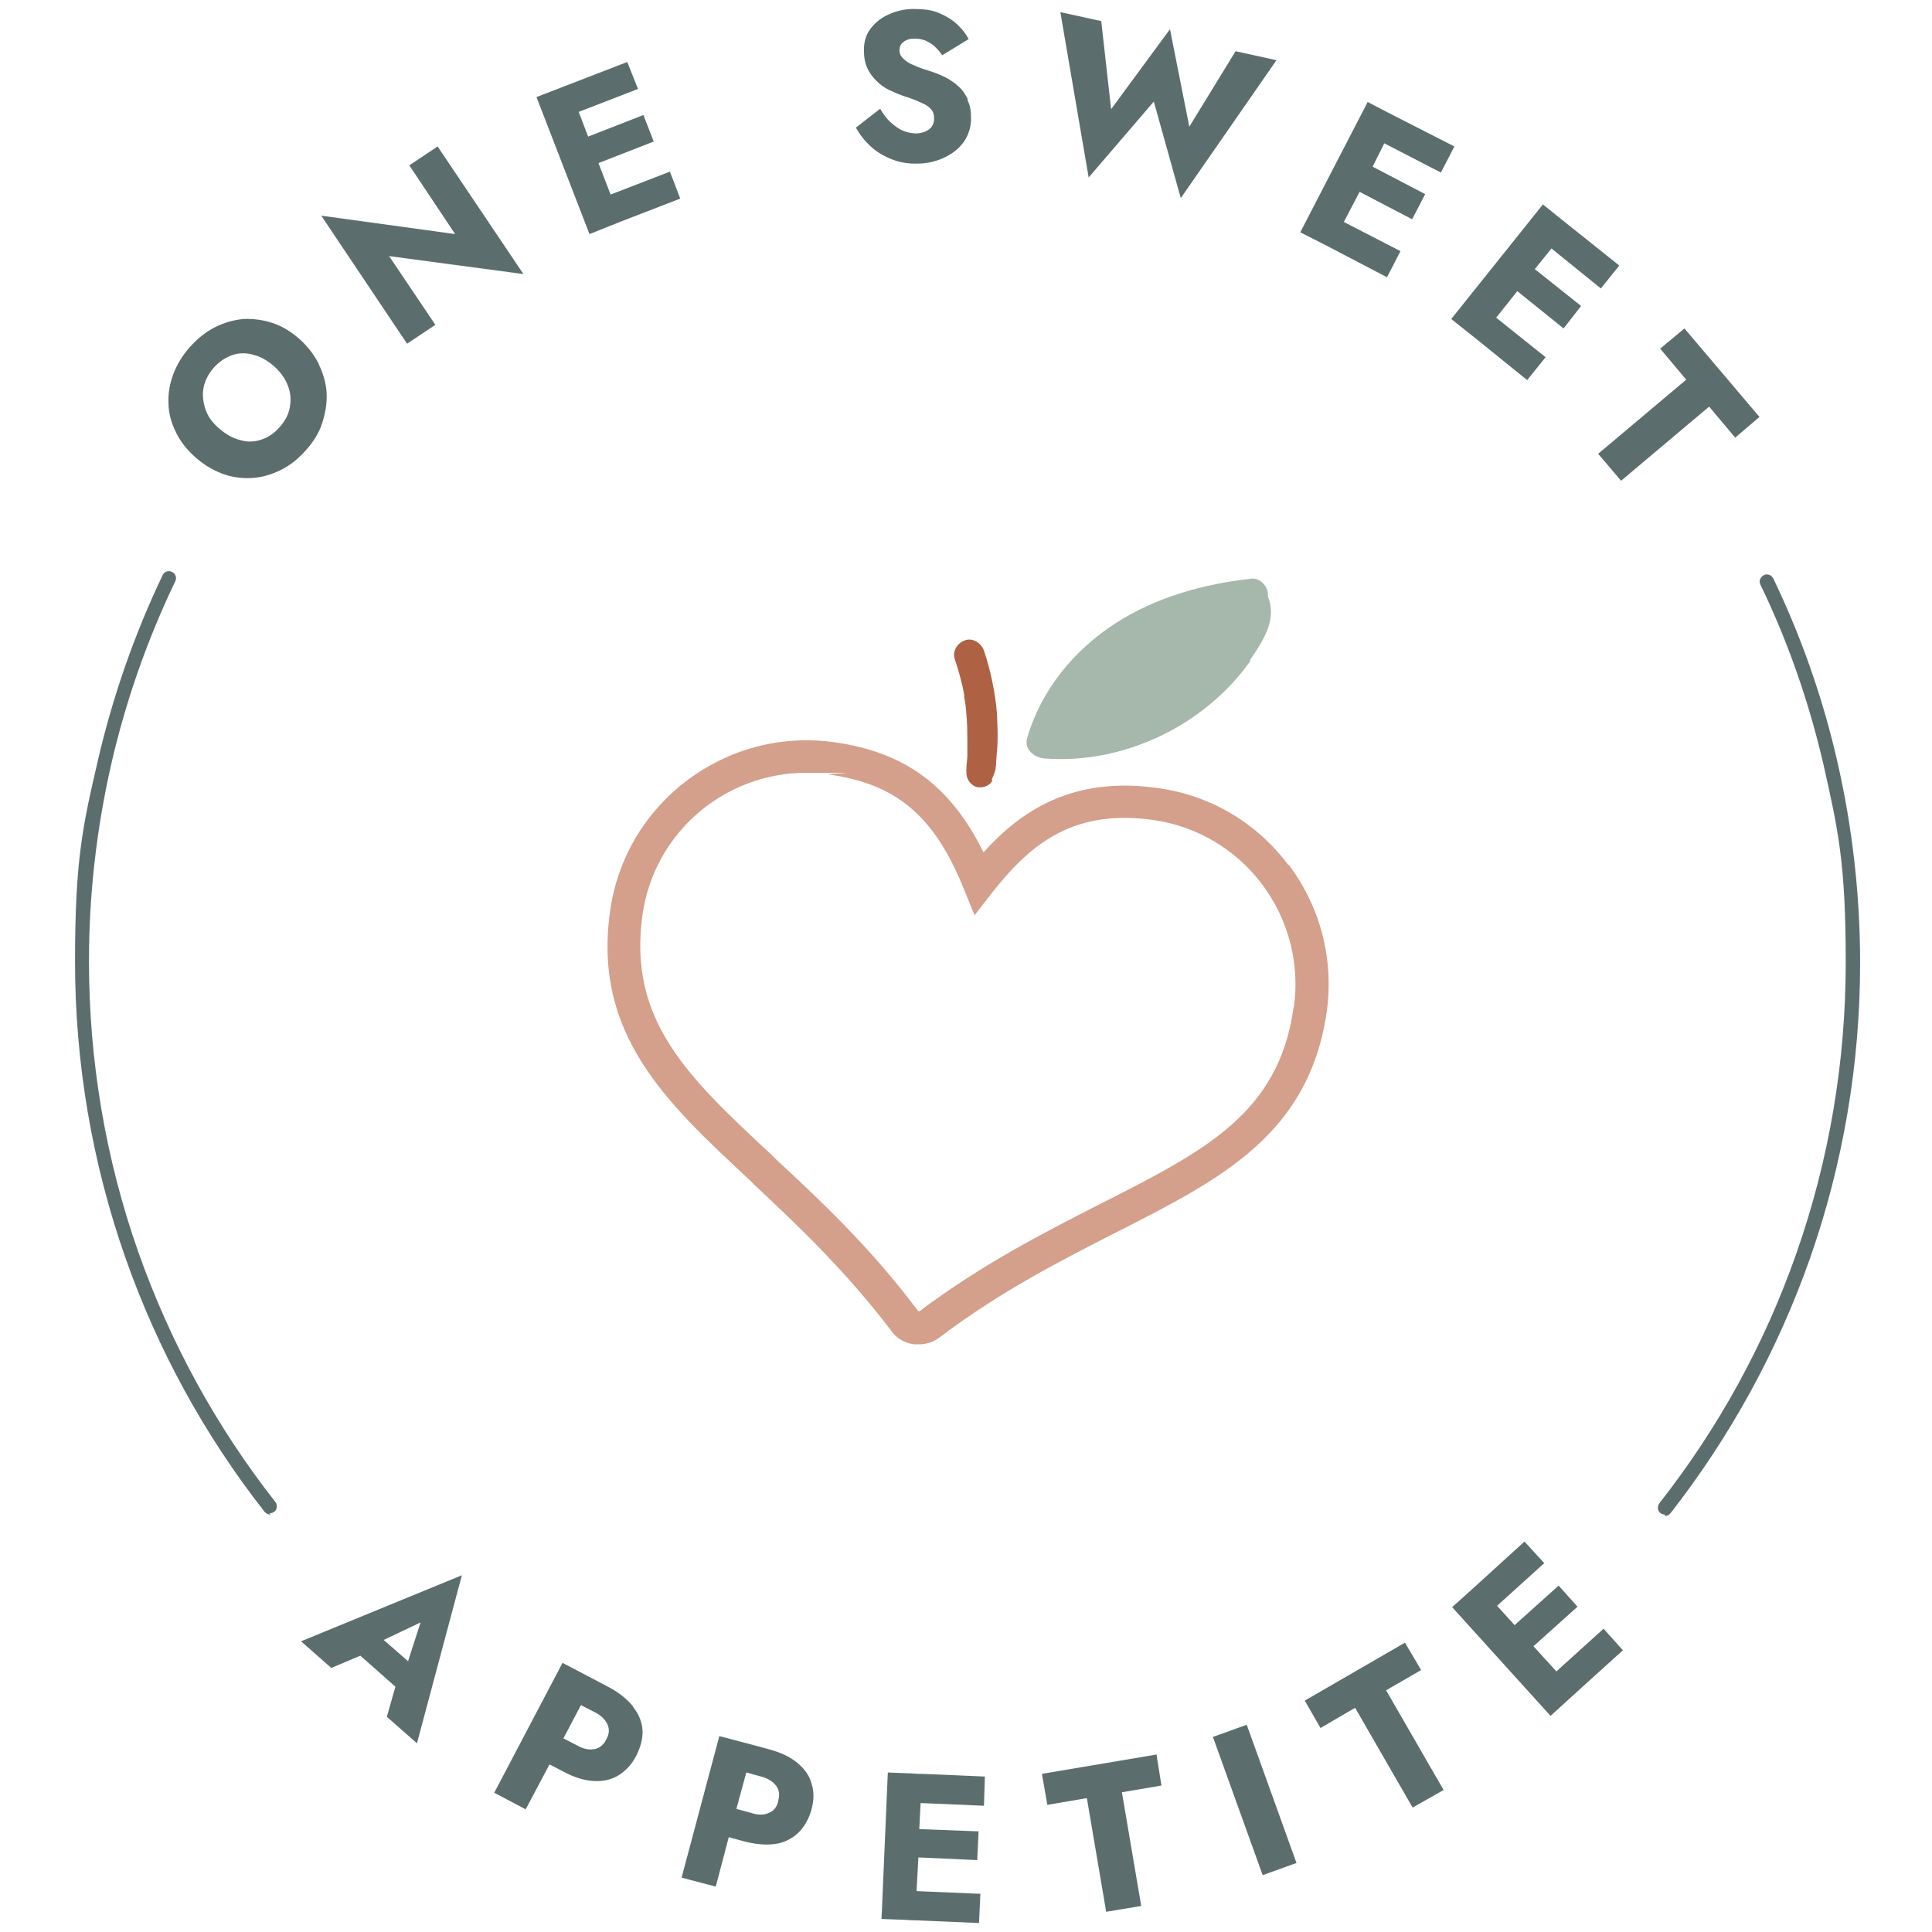 <?xml version="1.0" encoding="UTF-8"?>
<svg id="Layer_1" xmlns="http://www.w3.org/2000/svg" version="1.1" viewBox="0 0 430 430">
  <!-- Generator: Adobe Illustrator 29.2.1, SVG Export Plug-In . SVG Version: 2.1.0 Build 116)  -->
  <defs>
    <style>
      .st0 {
        fill: #d49f8b;
      }

      .st1 {
        fill: #a6b7ab;
      }

      .st2 {
        fill: #ae6243;
      }

      .st3 {
        fill: #5b6e6d;
      }
    </style>
  </defs>
  <g>
    <path class="st3" d="M71,81.1c-1-2-2.4-3.9-4.3-5.6-1.9-1.7-3.9-2.9-6-3.6-2.1-.7-4.3-1-6.5-.9-2.2.2-4.3.8-6.3,1.8-2,1-3.9,2.5-5.6,4.4-1.7,1.9-2.9,3.9-3.7,6-.8,2.1-1.2,4.3-1.1,6.5,0,2.2.6,4.3,1.6,6.4,1,2.1,2.4,3.9,4.3,5.6,1.9,1.7,3.9,2.9,6,3.7,2.1.8,4.3,1.1,6.5,1,2.2-.1,4.3-.7,6.4-1.7,2.1-1,4-2.5,5.7-4.4,1.7-1.9,3-3.9,3.7-6.1s1.1-4.4,1-6.6c-.1-2.2-.7-4.3-1.7-6.4ZM64.5,90.7c-.3,1.6-1.1,3.1-2.3,4.4-1.2,1.4-2.6,2.3-4.2,2.8-1.6.5-3.1.5-4.7,0-1.6-.4-3.1-1.3-4.6-2.6s-2.5-2.7-3-4.3-.7-3.1-.4-4.7c.3-1.6,1.1-3.1,2.3-4.5,1.3-1.4,2.7-2.3,4.2-2.8,1.5-.5,3.1-.5,4.7,0,1.6.4,3.1,1.3,4.6,2.6,1.4,1.3,2.4,2.7,3,4.3.6,1.6.7,3.1.4,4.7Z"/>
    <polygon class="st3" points="97.4 32.6 91.1 36.8 101.3 52.1 71.5 48 90.6 76.5 96.9 72.3 86.6 57 116.5 61 97.4 32.6"/>
    <polygon class="st3" points="149.1 38.2 135.9 43.3 133.2 36.3 145.5 31.5 143.2 25.6 130.9 30.4 128.8 24.9 142 19.8 139.6 13.8 126.4 18.9 126.4 18.9 119.4 21.6 131.2 52.1 138.2 49.3 138.2 49.3 151.4 44.2 149.1 38.2"/>
    <path class="st3" d="M215.4,22.1c-.5-1-1.1-2-1.9-2.7-.8-.8-1.7-1.4-2.7-2-1-.5-2.1-1-3.3-1.4-1.5-.5-2.9-.9-3.9-1.4-1.1-.4-1.9-.9-2.5-1.5-.6-.5-.9-1.2-.9-1.9,0-.7.2-1.3.8-1.8.6-.5,1.4-.8,2.5-.8.8,0,1.6.1,2.4.4.7.3,1.4.7,2.1,1.3.6.6,1.2,1.2,1.7,2l5.9-3.6c-.6-1.1-1.4-2.2-2.5-3.2-1.1-1.1-2.5-1.9-4.1-2.6-1.6-.7-3.5-.9-5.7-.9-2.1,0-4,.5-5.7,1.3-1.7.8-3,1.9-4,3.3-1,1.4-1.4,3.1-1.3,5,0,1.6.4,3,1,4.1s1.4,2,2.3,2.8c.9.8,1.9,1.4,2.9,1.8,1,.5,1.9.8,2.7,1.1,1.6.5,2.9,1,3.9,1.5,1,.4,1.7.9,2.1,1.4.5.5.7,1.2.7,2,0,1-.3,1.8-1,2.4-.7.6-1.7.9-2.8,1-1.1,0-2.1-.2-3.1-.6-1-.4-1.9-1.1-2.8-1.9-.9-.8-1.6-1.8-2.3-3l-5.4,4.2c.8,1.5,1.9,2.9,3.3,4.2,1.4,1.3,3,2.2,4.8,2.9,1.8.7,3.8,1,5.9.9,1.5,0,3-.3,4.4-.8,1.4-.5,2.7-1.2,3.8-2.1,1.1-.9,2-2,2.6-3.3.6-1.3.9-2.8.8-4.4,0-1.4-.3-2.6-.8-3.6Z"/>
    <polygon class="st3" points="264.7 28.2 260.4 6.5 247.3 24.3 245.1 4.7 236 2.7 242.3 39.5 256.8 22.6 262.8 44.1 284.1 13.4 275 11.4 264.7 28.2"/>
    <polygon class="st3" points="320.7 38.4 323.7 32.6 309 25.1 309 25.1 304.4 22.7 289.4 51.7 295.1 54.6 308.7 61.7 311.7 55.9 299.1 49.4 302.6 42.7 314.3 48.8 317.2 43.2 305.5 37.1 308.1 31.9 320.7 38.4"/>
    <polygon class="st3" points="345.3 55.3 356.3 64.2 360.4 59.1 347.5 48.8 347.5 48.8 343.4 45.5 323 71 328.9 75.7 328.9 75.7 339.9 84.6 344 79.5 333 70.7 337.7 64.8 348 73.1 351.9 68.1 341.6 59.9 345.3 55.3"/>
    <polygon class="st3" points="374.9 73.1 369.5 77.6 375.3 84.5 355.7 101 360.8 107 380.4 90.5 386.2 97.4 391.6 92.8 374.9 73.1"/>
  </g>
  <g>
    <path class="st3" d="M73.8,371.2l6.4-2.7,7.8,6.9-1.9,6.7,6.7,5.9,10-37.4-35.8,14.7,6.7,5.9ZM90.9,369.8l-5.5-4.8,8.2-3.9-2.8,8.7Z"/>
    <path class="st3" d="M140.9,379.8c-1.3-1.6-3.1-3.1-5.6-4.4l-5.7-3h0s-4.4-2.3-4.4-2.3l-15.2,28.9,7,3.7,5.3-10,3.1,1.6c2.4,1.3,4.7,2,6.8,2.1,2.1.1,3.9-.3,5.5-1.3,1.6-1,2.9-2.4,3.9-4.3,1-2,1.5-3.9,1.4-5.7s-.8-3.6-2.1-5.2ZM134.9,387.2c-.6,1.2-1.5,1.9-2.6,2.1-1.1.2-2.4,0-3.8-.8l-3.1-1.6,3.9-7.4,3.1,1.6c1.4.7,2.3,1.6,2.8,2.7.5,1.1.4,2.2-.3,3.4Z"/>
    <path class="st3" d="M177.4,392.3c-1.6-1.3-3.7-2.3-6.4-3l-3.3-.9h0s-7.6-2-7.6-2l-8.4,31.5,7.6,2,2.9-11,3.3.9c2.7.7,5,.9,7.1.6,2-.3,3.7-1.2,5.1-2.5,1.3-1.3,2.3-3,2.9-5.1.6-2.2.6-4.1,0-5.9-.5-1.8-1.6-3.3-3.2-4.6ZM173.2,400.9c-.3,1.3-1,2.2-2.1,2.6-1.1.5-2.4.5-3.9,0l-3.3-.9,2.2-8.1,3.3.9c1.5.4,2.6,1.1,3.3,2,.7.9.9,2,.5,3.4Z"/>
    <polygon class="st3" points="205.1 394.8 204.4 394.8 202.8 394.7 202.8 394.7 197.6 394.5 196.2 427.1 201.5 427.3 201.5 427.3 203.1 427.4 203.8 427.4 203.8 427.4 217.9 428 218.2 421.5 204 420.9 204.4 413.4 217.5 414 217.8 407.6 204.6 407.1 204.9 401.3 219 401.9 219.2 395.4 205.1 394.8 205.1 394.8"/>
    <polygon class="st3" points="257.4 390.5 231.9 394.8 233.1 401.7 241.9 400.2 246.2 425.5 254 424.2 249.7 398.9 258.5 397.4 257.4 390.5"/>
    <rect class="st3" x="275.5" y="383.9" width="8" height="32.7" transform="translate(-119.3 118.7) rotate(-19.8)"/>
    <polygon class="st3" points="316.3 371.7 312.7 365.6 290.4 378.5 293.9 384.6 301.6 380.1 314.4 402.3 321.3 398.4 308.5 376.2 316.3 371.7"/>
    <polygon class="st3" points="361.2 367.3 356.9 362.5 346.4 372 341.3 366.4 351.1 357.6 346.9 352.9 337.1 361.7 333.2 357.4 343.7 347.9 339.3 343.1 327.1 354.2 327.1 354.2 323.2 357.7 345.1 381.9 350.7 376.8 350.7 376.8 361.2 367.3"/>
  </g>
  <path class="st3" d="M60.2,337.1c-.5,0-.9-.2-1.3-.6-13.4-17.1-23.8-36.1-31-56.6-7.4-21.1-11.2-43.3-11.2-65.9s1.7-30.2,5.1-44.8c3.3-14.2,8.1-28,14.4-41.2.4-.8,1.3-1.1,2.1-.7.8.4,1.1,1.3.7,2.1-6.2,12.9-11,26.6-14.2,40.5-3.3,14.4-5,29.2-5,44,0,22.2,3.7,44.1,11,64.8,7.1,20.1,17.3,38.8,30.5,55.6.5.7.4,1.7-.3,2.2-.3.2-.6.3-1,.3Z"/>
  <path class="st3" d="M370.6,337.1c-.3,0-.7-.1-1-.3-.7-.5-.8-1.5-.3-2.2,13.2-16.8,23.5-35.6,30.5-55.6,7.3-20.8,11-42.6,11-64.8s-1.7-29.5-4.9-43.8c-3.2-13.9-7.9-27.5-14.1-40.3-.4-.8,0-1.7.8-2.1.8-.4,1.7,0,2.1.8,6.3,13.1,11.1,26.9,14.3,41,3.3,14.5,5,29.5,5,44.5,0,22.6-3.8,44.8-11.2,65.9-7.2,20.4-17.6,39.4-31,56.6-.3.4-.8.6-1.3.6Z"/>
  <g>
    <g>
      <path class="st1" d="M278.2,146.9c2.9-4.2,6.1-9,4-14.1,0-.2,0-.3,0-.5,0-1.9-1.9-3.8-3.8-3.5-10.6,1.2-21.1,4.1-30.1,9.9-9.3,6-16.6,14.9-19.7,25.6-.7,2.5,1.6,4.3,3.8,4.5,17.6,1.4,35.7-7.3,45.9-21.7"/>
      <path class="st2" d="M220.7,173.6c.3-.7.6-1.4.8-2.1.1-.6.2-1.2.2-1.8.1-1.3.2-2.6.3-3.9.1-2.3,0-4.6-.1-6.9-.4-4.8-1.4-9.6-2.9-14.1-.6-1.7-2.5-2.9-4.2-2.3-1.7.6-2.9,2.4-2.3,4.2.7,2.1,1.3,4.2,1.8,6.4.1.5.2,1.1.3,1.6,0,0,0,0,0,0,0,0,0,0,0,.2,0,.3,0,.5.1.8.2,1.1.3,2.2.4,3.4.2,2.1.2,4.3.2,6.5,0,.5,0,1.1,0,1.6,0,.3,0,.5,0,.8,0,0,0,.3,0,.4-.1,1.3-.3,2.6-.2,3.9.1,1.3,1.1,2.6,2.4,2.9,1.3.2,2.9-.3,3.4-1.6"/>
    </g>
    <path class="st0" d="M286.8,192.6c-7.1-9.5-17.4-15.6-29.1-17.2-18.9-2.7-30.4,5-38.8,14.3-7.3-14.8-17.5-22.3-33.2-24.5-24.1-3.4-46.5,13.4-49.9,37.5-3.9,27.4,12.3,42.5,31,59.9l1,1c9.5,8.9,20.3,19.1,30.5,32.5,1.1,1.7,3,2.8,5.1,3.1h0c.4,0,.8,0,1.1,0,1.7,0,3.3-.5,4.7-1.6,13.5-10.2,26.7-16.9,38.4-22.9l1.4-.7c22.8-11.6,42.4-21.6,46.3-48.9,1.6-11.6-1.4-23.2-8.5-32.7ZM287.9,224.3c-3.3,23.5-19.7,31.8-42.5,43.4l-1.2.6c-11.9,6.1-25.5,13-39.5,23.5-.2.1-.2.1-.3,0l-.5,3.6.5-3.6-.2-.2c-10.5-14-21.6-24.4-31.4-33.5l-1-1c-18.6-17.3-32.1-29.9-28.8-53.5,2.6-18.4,18.4-31.6,36.4-31.6s3.4.1,5.2.4c15,2.1,23.4,9.3,29.9,25.4l2.4,5.9,3.9-5c9-11.5,18.6-18.6,35.9-16.2,9.7,1.4,18.3,6.5,24.2,14.3,5.9,7.9,8.4,17.6,7.1,27.2Z"/>
  </g>
</svg>